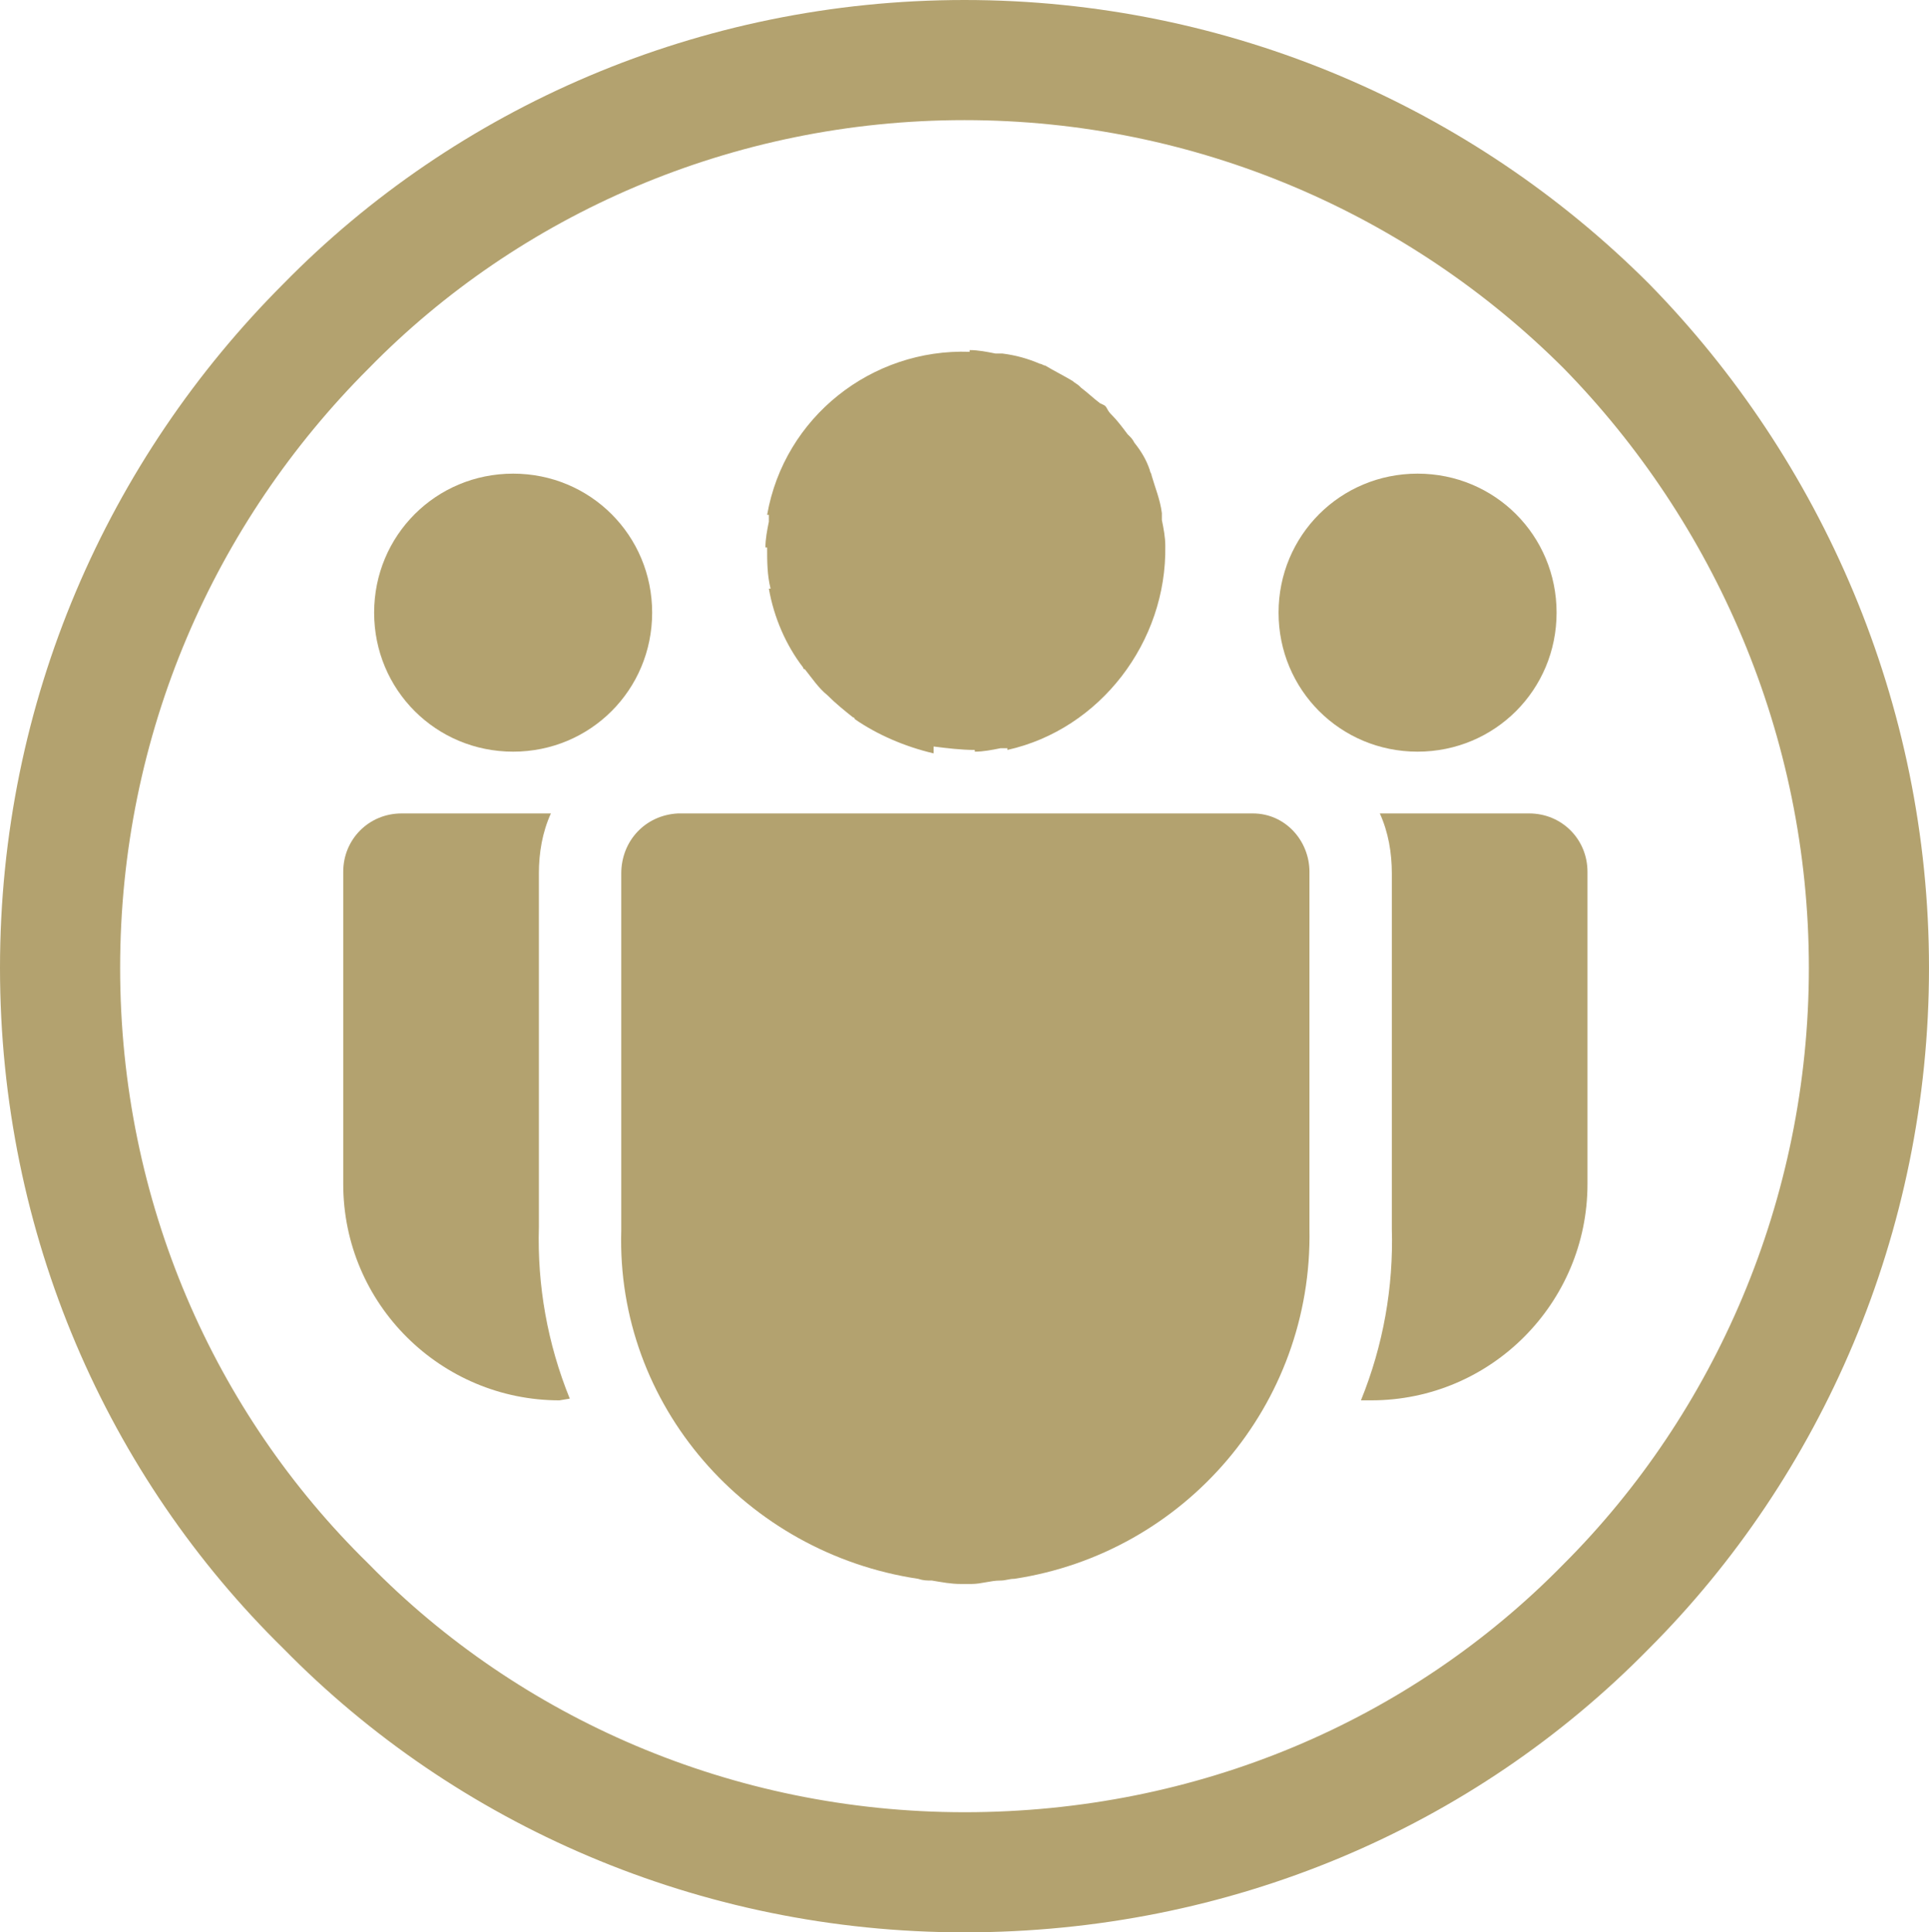 <?xml version="1.0" encoding="UTF-8"?>
<svg id="Layer_1_copy_3" data-name="Layer 1 copy 3" xmlns="http://www.w3.org/2000/svg" viewBox="0 0 112.4 112.6">
  <defs>
    <style>
      .cls-1 {
        fill: #b3a26f;
        stroke-width: 0px;
      }

      .cls-2 {
        fill: none;
        stroke: #b3a26f;
        stroke-miterlimit: 10;
        stroke-width: 7px;
      }
    </style>
  </defs>
  <g>
    <g>
      <path class="cls-1" d="M90.7,35.7c0,4.5-3.6,8.1-8.1,8.1s-8.1-3.6-8.1-8.1,3.6-8.1,8.1-8.1c4.5,0,8.1,3.6,8.1,8.1"/>
      <path class="cls-1" d="M79.9,81.6h-.6c1.3-3.2,1.9-6.6,1.8-10v-20.7c0-1.2-.2-2.4-.7-3.5h8.7c1.9,0,3.4,1.5,3.4,3.4v18.2c0,6.9-5.6,12.6-12.6,12.6h0Z"/>
    </g>
    <path class="cls-1" d="M67.9,31.8c0-.5-.1-1-.2-1.5v-.4c-.1-.8-.4-1.5-.6-2.2,0-.1-.1-.2-.1-.3-.2-.6-.5-1.1-.9-1.6-.1-.2-.2-.3-.3-.4l-.1-.1c-.3-.4-.6-.8-.9-1.1-.1-.1-.2-.2-.3-.4s-.2-.2-.4-.3c-.4-.3-.7-.6-1.1-.9l-.1-.1c-.1-.1-.3-.2-.4-.3-.5-.3-1.1-.6-1.6-.9-.1,0-.2-.1-.3-.1-.7-.3-1.4-.5-2.2-.6h-.4c-.5-.1-1-.2-1.5-.2v.1c-5.7-.2-10.8,3.8-11.8,9.5h.1v.4c-.1.5-.2,1-.2,1.5h.1c0,.8,0,1.6.2,2.4h-.1c.3,1.7,1,3.3,2,4.6,0,0,0,.1.1.1.4.5.8,1.1,1.3,1.5.5.5,1,.9,1.5,1.3,0,0,.1,0,.1.1,1.3.9,2.9,1.6,4.6,2v-.4c.8.1,1.6.2,2.4.2v.1c.5,0,1-.1,1.5-.2h.4v.1c5.4-1.2,9.3-6.3,9.2-11.9h0Z"/>
    <path class="cls-1" d="M73,47.4h-33.5c-1.9.1-3.3,1.6-3.3,3.5v20.8c-.3,10.2,7.3,18.8,17.3,20.3.3.1.5.1.8.1.6.1,1.1.2,1.7.2h.6c.6,0,1.1-.2,1.7-.2.3,0,.5-.1.8-.1,9.9-1.5,17.4-10.1,17.2-20.4v-20.8c0-1.8-1.4-3.4-3.3-3.4Z"/>
    <g>
      <path class="cls-1" d="M21.8,35.7c0-4.5,3.6-8.1,8.1-8.1s8.1,3.6,8.1,8.1-3.6,8.1-8.1,8.1c-4.5,0-8.1-3.6-8.1-8.1"/>
      <path class="cls-1" d="M32.6,81.6c-6.9,0-12.6-5.6-12.6-12.6v-18.2c0-1.9,1.5-3.4,3.4-3.4h8.7c-.5,1.1-.7,2.3-.7,3.5v20.6c-.1,3.4.5,6.8,1.8,10l-.6.1h0Z"/>
    </g>
  </g>
  <path class="cls-2" d="M56.2,109.1c-14.5,0-27.8-5.9-37.2-15.5-9.6-9.4-15.5-22.6-15.5-37.2s5.9-27.8,15.5-37.4C28.4,9.4,41.7,3.5,56.2,3.5s27.8,5.9,37.4,15.5c9.4,9.6,15.3,22.9,15.3,37.4s-5.9,27.8-15.3,37.2c-9.6,9.8-22.9,15.5-37.4,15.5Z"/>
</svg>